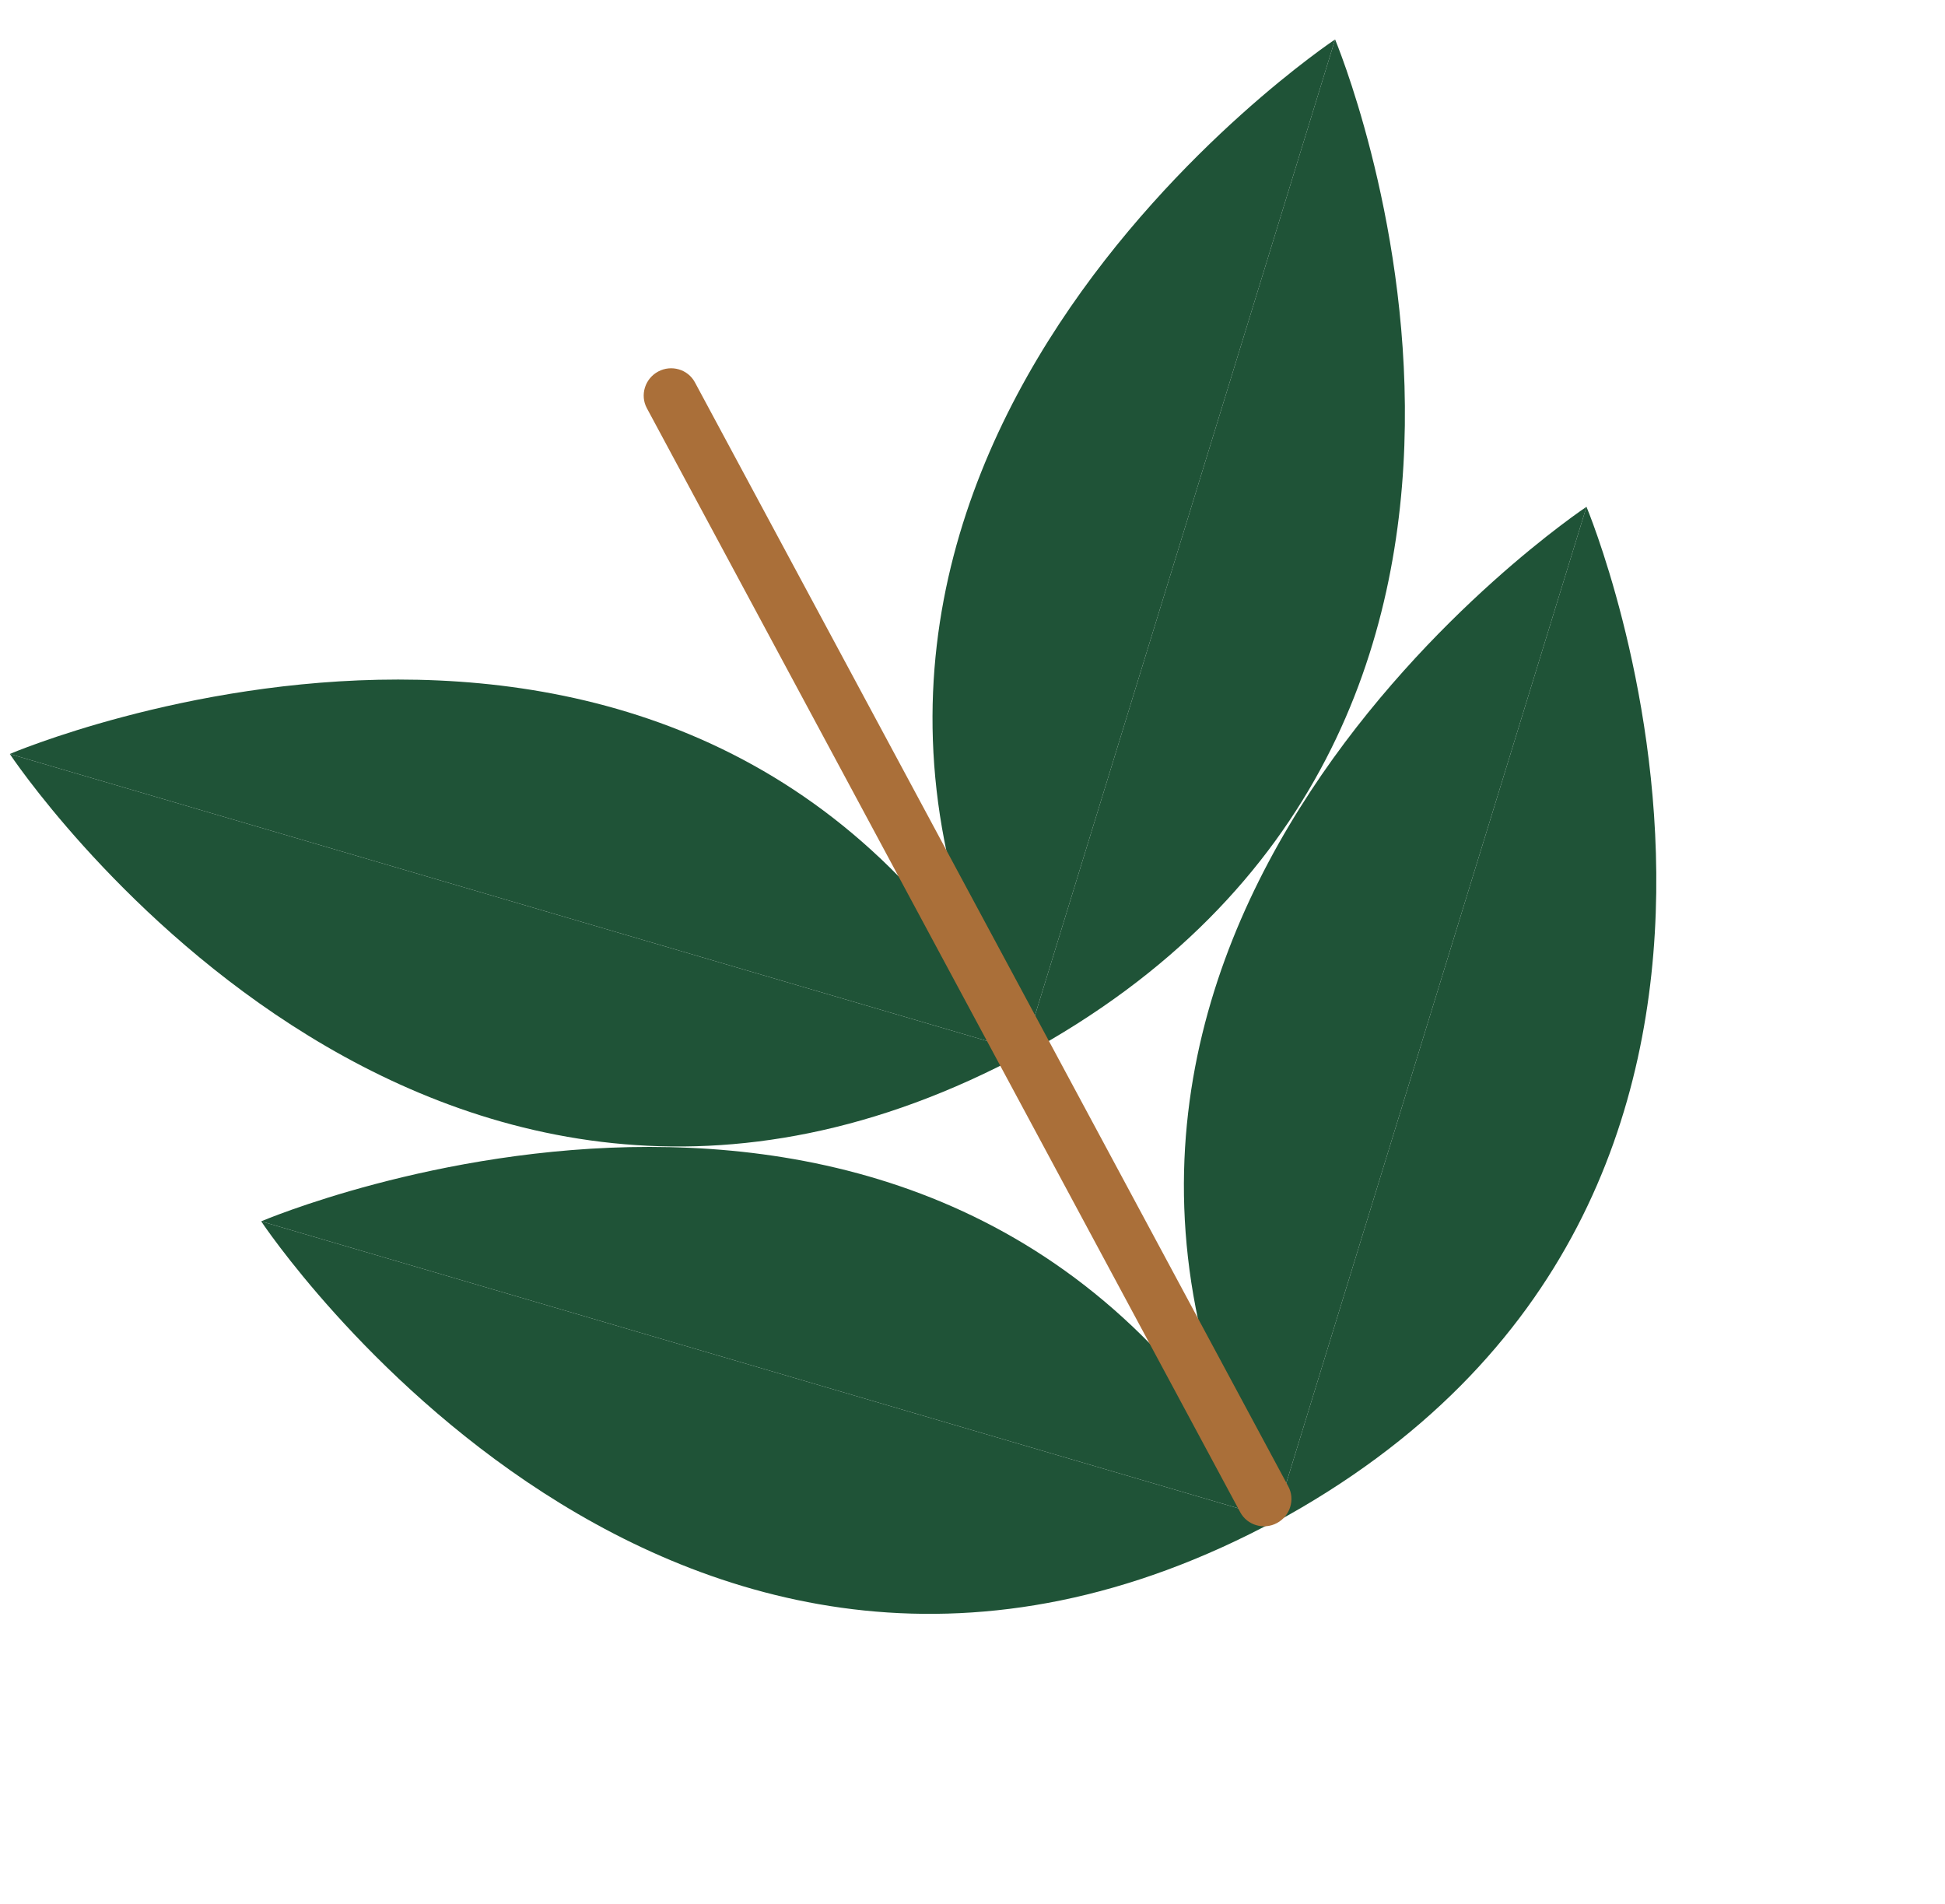 <svg width="236" height="231" viewBox="0 0 236 231" fill="none" xmlns="http://www.w3.org/2000/svg">
<path d="M1.189 91.472C1.189 91.472 51.358 167.184 124.486 127.68Z" fill="#1F5337"/>
<path d="M1.189 91.472C1.189 91.472 85.76 55.329 124.486 127.68Z" fill="#1F5337"/>
<path d="M161.996 4.785C161.996 4.785 197.204 88.579 124.076 128.082Z" fill="#1F5337"/>
<path d="M161.996 4.785C161.996 4.785 85.349 55.73 124.076 128.082Z" fill="#1F5337"/>
<path d="M31.693 148.174C31.693 148.174 81.861 223.886 154.989 184.382Z" fill="#1F5337"/>
<path d="M31.693 148.174C31.693 148.174 116.263 112.03 154.989 184.382Z" fill="#1F5337"/>
<path d="M192.499 61.487C192.499 61.487 227.707 145.28 154.578 184.784Z" fill="#1F5337"/>
<path d="M192.499 61.487C192.499 61.487 115.852 112.432 154.578 184.784Z" fill="#1F5337"/>
<path d="M154.947 184.776C153.344 185.639 151.338 185.052 150.489 183.473L78.485 49.517C77.636 47.938 78.254 45.94 79.857 45.078C81.46 44.215 83.466 44.802 84.315 46.381L156.319 180.337C157.167 181.917 156.55 183.914 154.947 184.776Z" fill="#AA6F39"/>
</svg>
